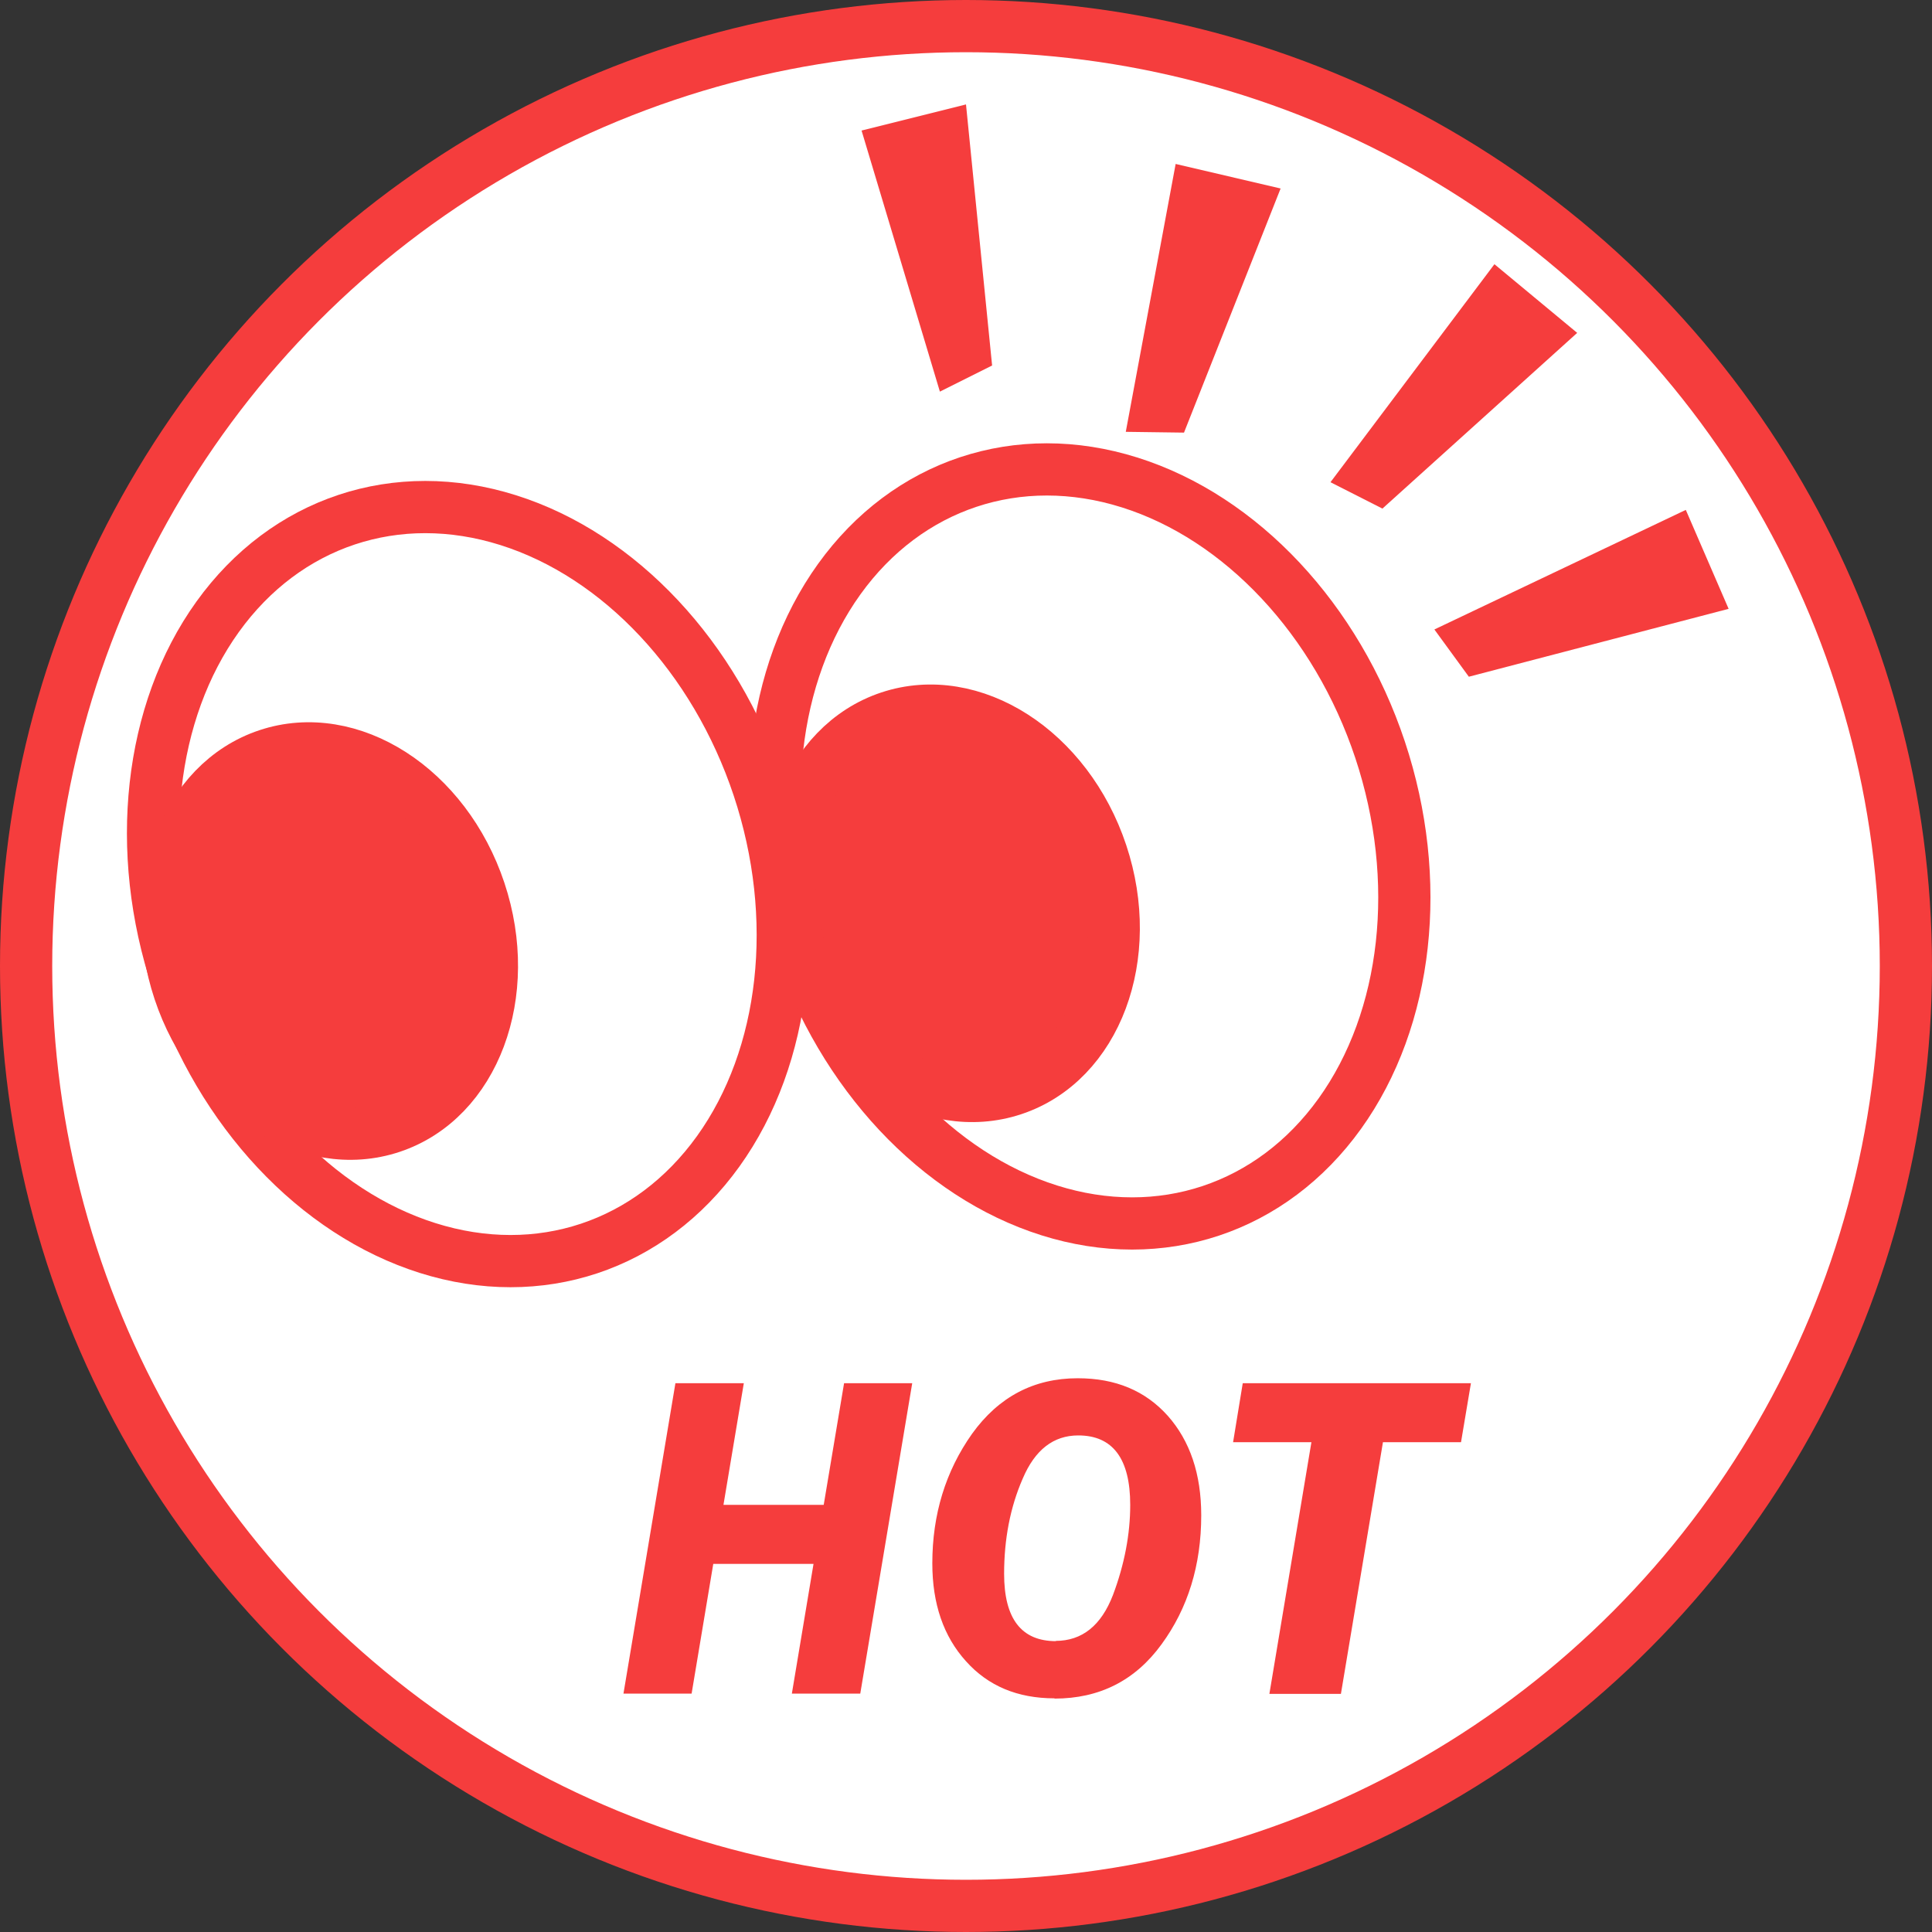 <?xml version="1.0" encoding="UTF-8"?><svg id="a" xmlns="http://www.w3.org/2000/svg" viewBox="0 0 74 74" width="72" height="72"><rect x="0" y="0" width="74" height="74" fill="#333333" stroke="none"/><defs><style>.b{fill:#fff;}.b,.c,.d{stroke:#f53d3d;stroke-miterlimit:10;stroke-width:2px;}.e,.c{fill:#f53d3d;}.d{fill:none;}</style></defs><circle class="b" cx="37" cy="37" r="36"/><g><ellipse class="d" cx="17.92" cy="33.86" rx="11.73" ry="14.71" transform="translate(-9.77 7.39) rotate(-18.4)"/><ellipse class="c" cx="12.62" cy="36.04" rx="6.06" ry="7.51" transform="translate(-10.73 5.83) rotate(-18.4)"/></g><g><ellipse class="d" cx="41.73" cy="32.42" rx="11.73" ry="14.71" transform="translate(-8.1 14.83) rotate(-18.4)"/><ellipse class="c" cx="36.44" cy="34.6" rx="6.06" ry="7.51" transform="translate(-9.06 13.27) rotate(-18.4)"/></g><polygon class="e" points="33 5 37 4 38 14 36 15 33 5"/><polygon class="e" points="45.03 6.28 49.05 7.22 45.35 16.57 43.12 16.54 45.03 6.28"/><polygon class="e" points="57.24 10.12 60.41 12.75 52.95 19.48 50.96 18.47 57.24 10.12"/><polygon class="e" points="64.57 19.53 66.21 23.32 56.26 25.92 54.94 24.11 64.57 19.53"/><g><path class="e" d="m34.94,52.98l-1.99,11.89h-2.62l.83-4.97h-3.84l-.83,4.97h-2.61l1.99-11.89h2.62l-.78,4.66h3.84l.78-4.66h2.62Z"/><path class="e" d="m40.39,65.05c-1.41,0-2.54-.47-3.39-1.42-.86-.95-1.29-2.2-1.29-3.75,0-1.88.51-3.53,1.52-4.96,1.02-1.42,2.37-2.13,4.05-2.13,1.45,0,2.59.48,3.45,1.44.85.96,1.28,2.23,1.28,3.81,0,1.91-.51,3.56-1.52,4.94-1.01,1.39-2.38,2.08-4.1,2.08Zm.04-2.2c1.02,0,1.75-.59,2.2-1.76.44-1.17.66-2.33.66-3.45,0-1.77-.67-2.66-1.99-2.66-.95,0-1.66.55-2.13,1.66-.48,1.1-.71,2.32-.71,3.64,0,1.72.66,2.58,1.99,2.58Z"/><path class="e" d="m55.96,55.24h-2.99l-1.61,9.64h-2.74l1.61-9.64h-3l.37-2.26h8.74l-.38,2.26Z"/></g></svg>